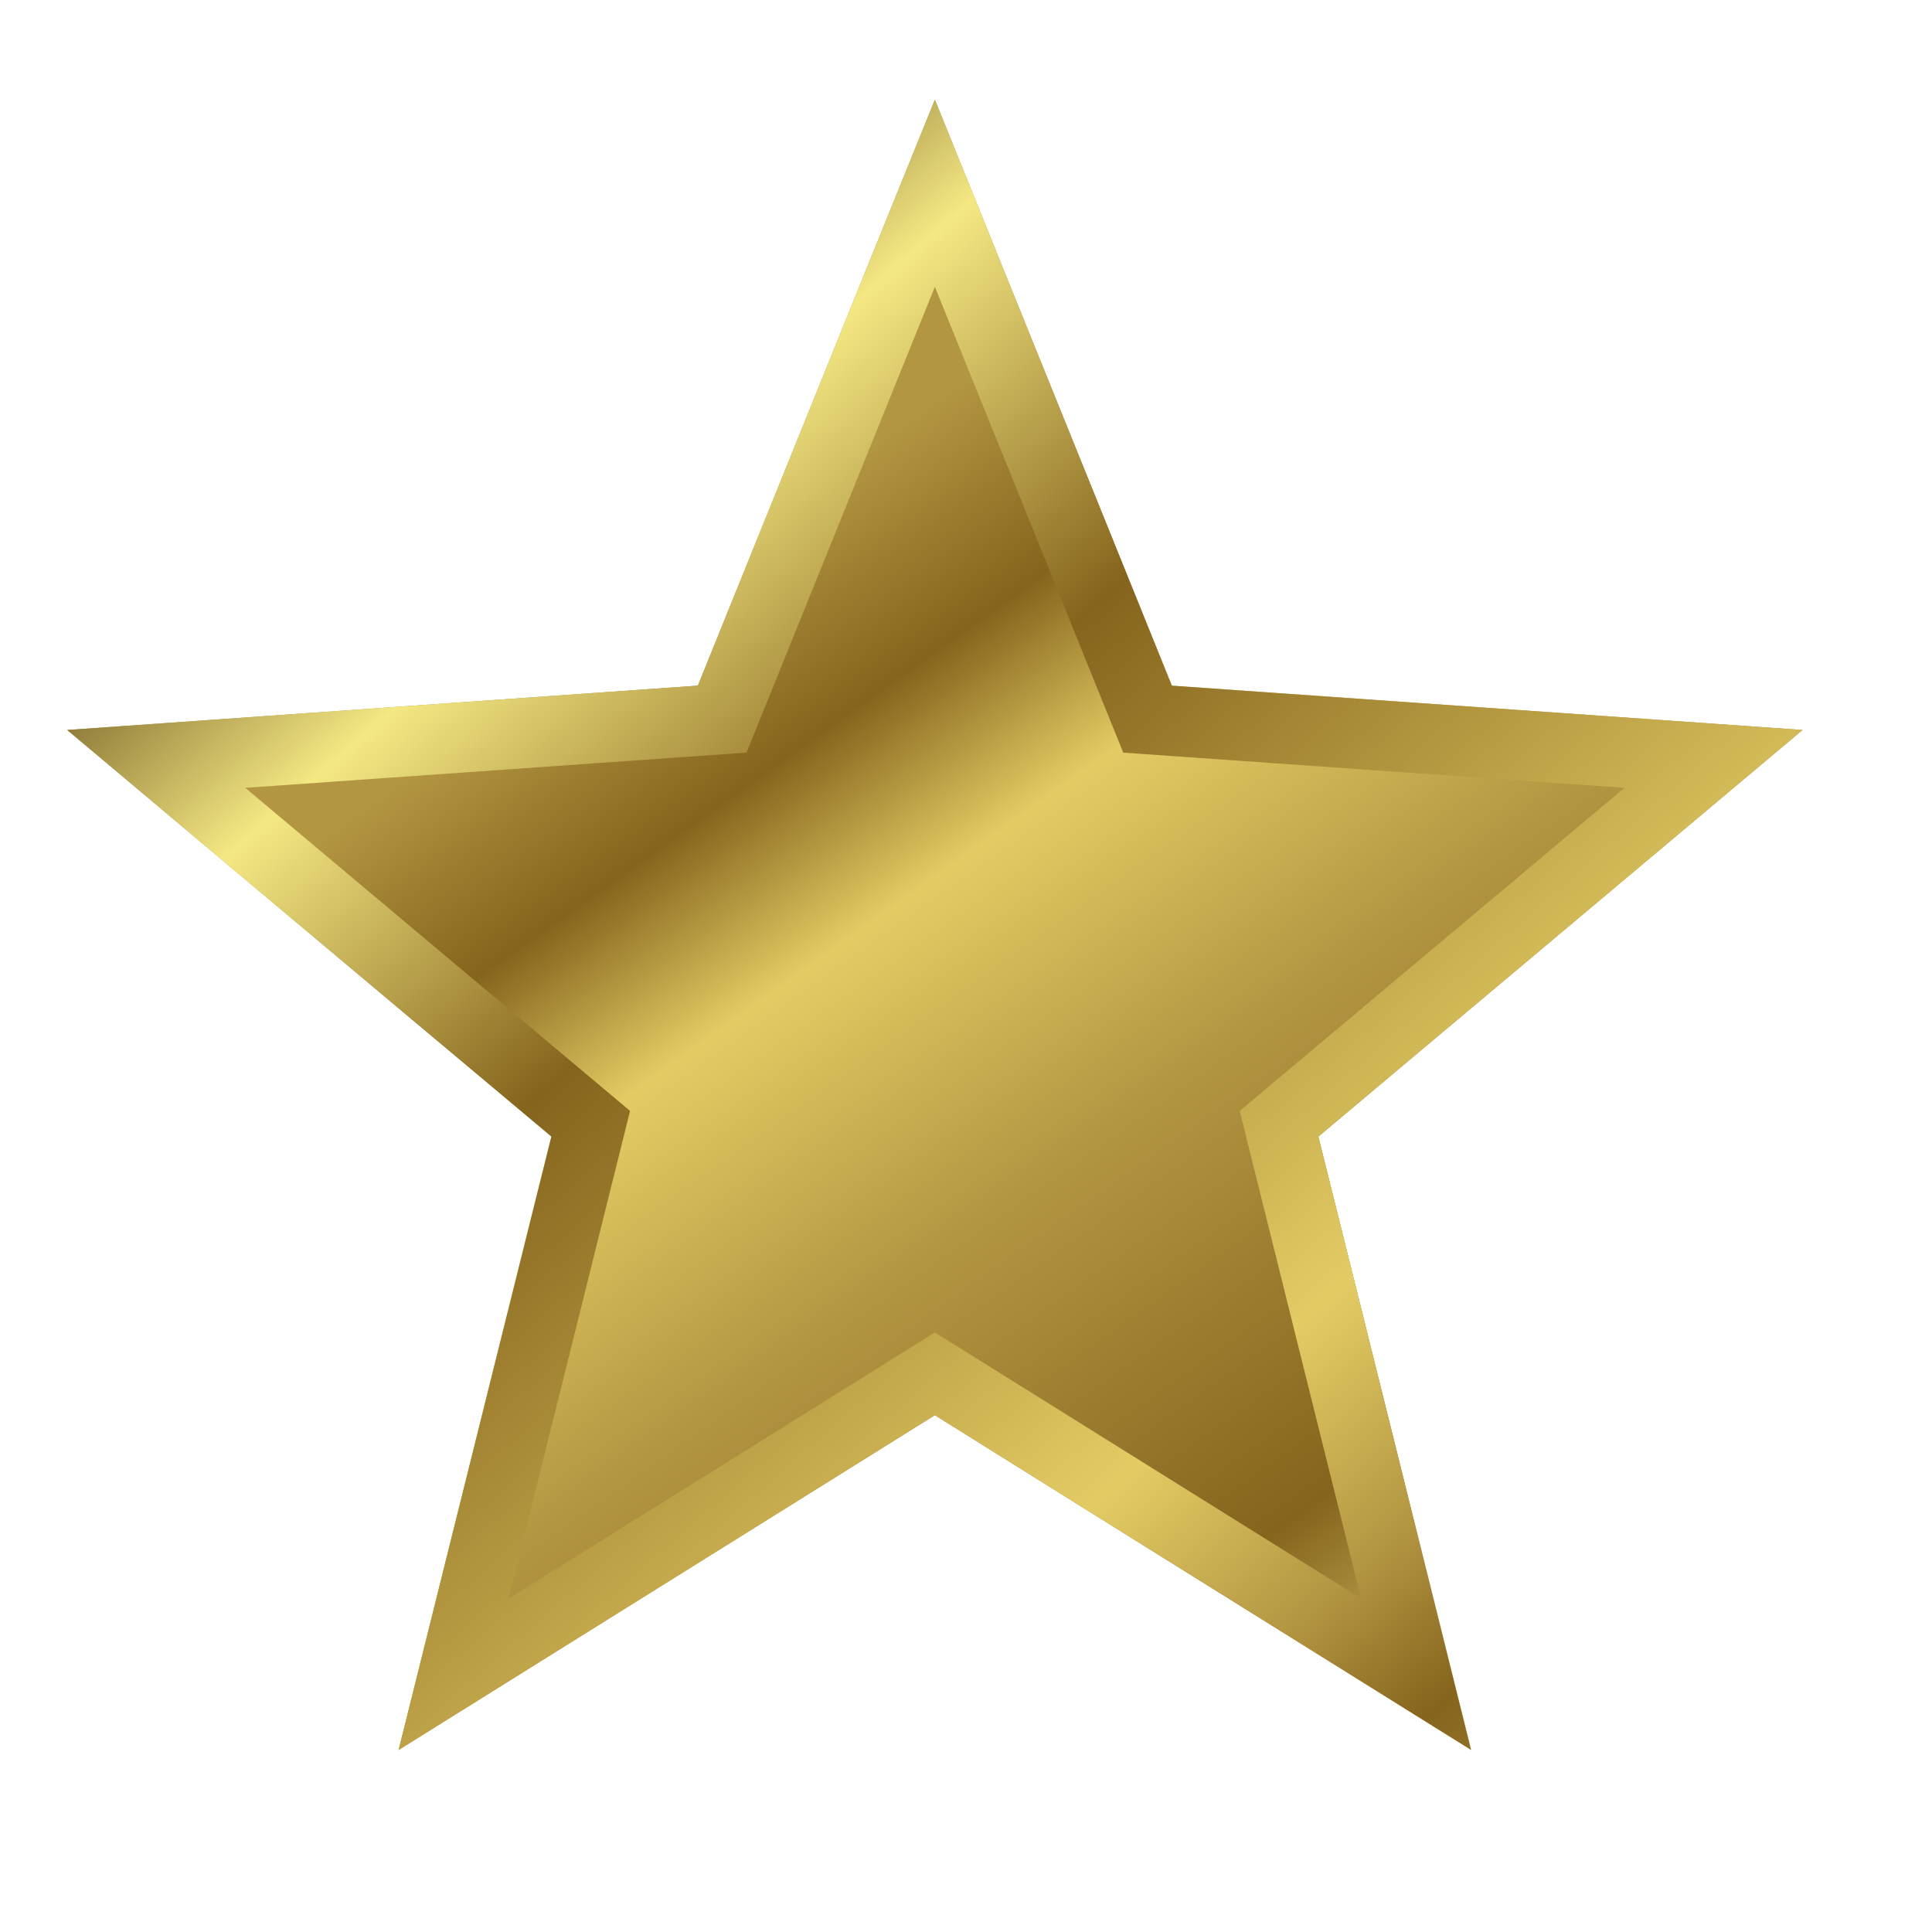 <svg width="18" height="18" viewBox="0 0 18 18" fill="none" xmlns="http://www.w3.org/2000/svg">
<path d="M8.71 0.928L10.918 6.388L16.794 6.801L12.283 10.589L13.706 16.304L8.71 13.185L3.714 16.304L5.137 10.589L0.626 6.801L6.502 6.388L8.71 0.928Z" fill="url(#paint0_linear)"/>
<path fill-rule="evenodd" clip-rule="evenodd" d="M10.918 6.388L8.71 0.928L6.502 6.388L0.626 6.801L5.137 10.589L3.714 16.304L8.71 13.185L13.706 16.304L12.283 10.589L16.794 6.801L10.918 6.388ZM15.135 7.34L10.465 7.012L8.71 2.672L6.955 7.012L2.285 7.34L5.87 10.35L4.739 14.893L8.71 12.414L12.681 14.893L11.55 10.35L15.135 7.34Z" fill="url(#paint1_linear)"/>
<defs>
<linearGradient id="paint0_linear" x1="11.686" y1="21.36" x2="-2.435" y2="1.539" gradientUnits="userSpaceOnUse">
<stop offset="0.003" stop-color="#5D4514"/>
<stop offset="0.105" stop-color="#F4E883"/>
<stop offset="0.233" stop-color="#85641D"/>
<stop offset="0.396" stop-color="#B39642"/>
<stop offset="0.512" stop-color="#E3CC64"/>
<stop offset="0.583" stop-color="#85641D"/>
<stop offset="0.661" stop-color="#B39642"/>
<stop offset="0.795" stop-color="#B39642"/>
<stop offset="0.854" stop-color="#F4E883"/>
<stop offset="0.922" stop-color="#B39642"/>
<stop offset="1" stop-color="#5D4514"/>
</linearGradient>
<linearGradient id="paint1_linear" x1="1.034" y1="5.007" x2="19.564" y2="26.053" gradientUnits="userSpaceOnUse">
<stop offset="0.003" stop-color="#5D4514"/>
<stop offset="0.105" stop-color="#F4E883"/>
<stop offset="0.233" stop-color="#85641D"/>
<stop offset="0.457" stop-color="#E3CC64"/>
<stop offset="0.531" stop-color="#B39642"/>
<stop offset="0.583" stop-color="#85641D"/>
<stop offset="0.661" stop-color="#B39642"/>
<stop offset="0.795" stop-color="#B39642"/>
<stop offset="0.854" stop-color="#F4E883"/>
<stop offset="0.922" stop-color="#B39642"/>
<stop offset="1" stop-color="#5D4514"/>
</linearGradient>
</defs>
</svg>
